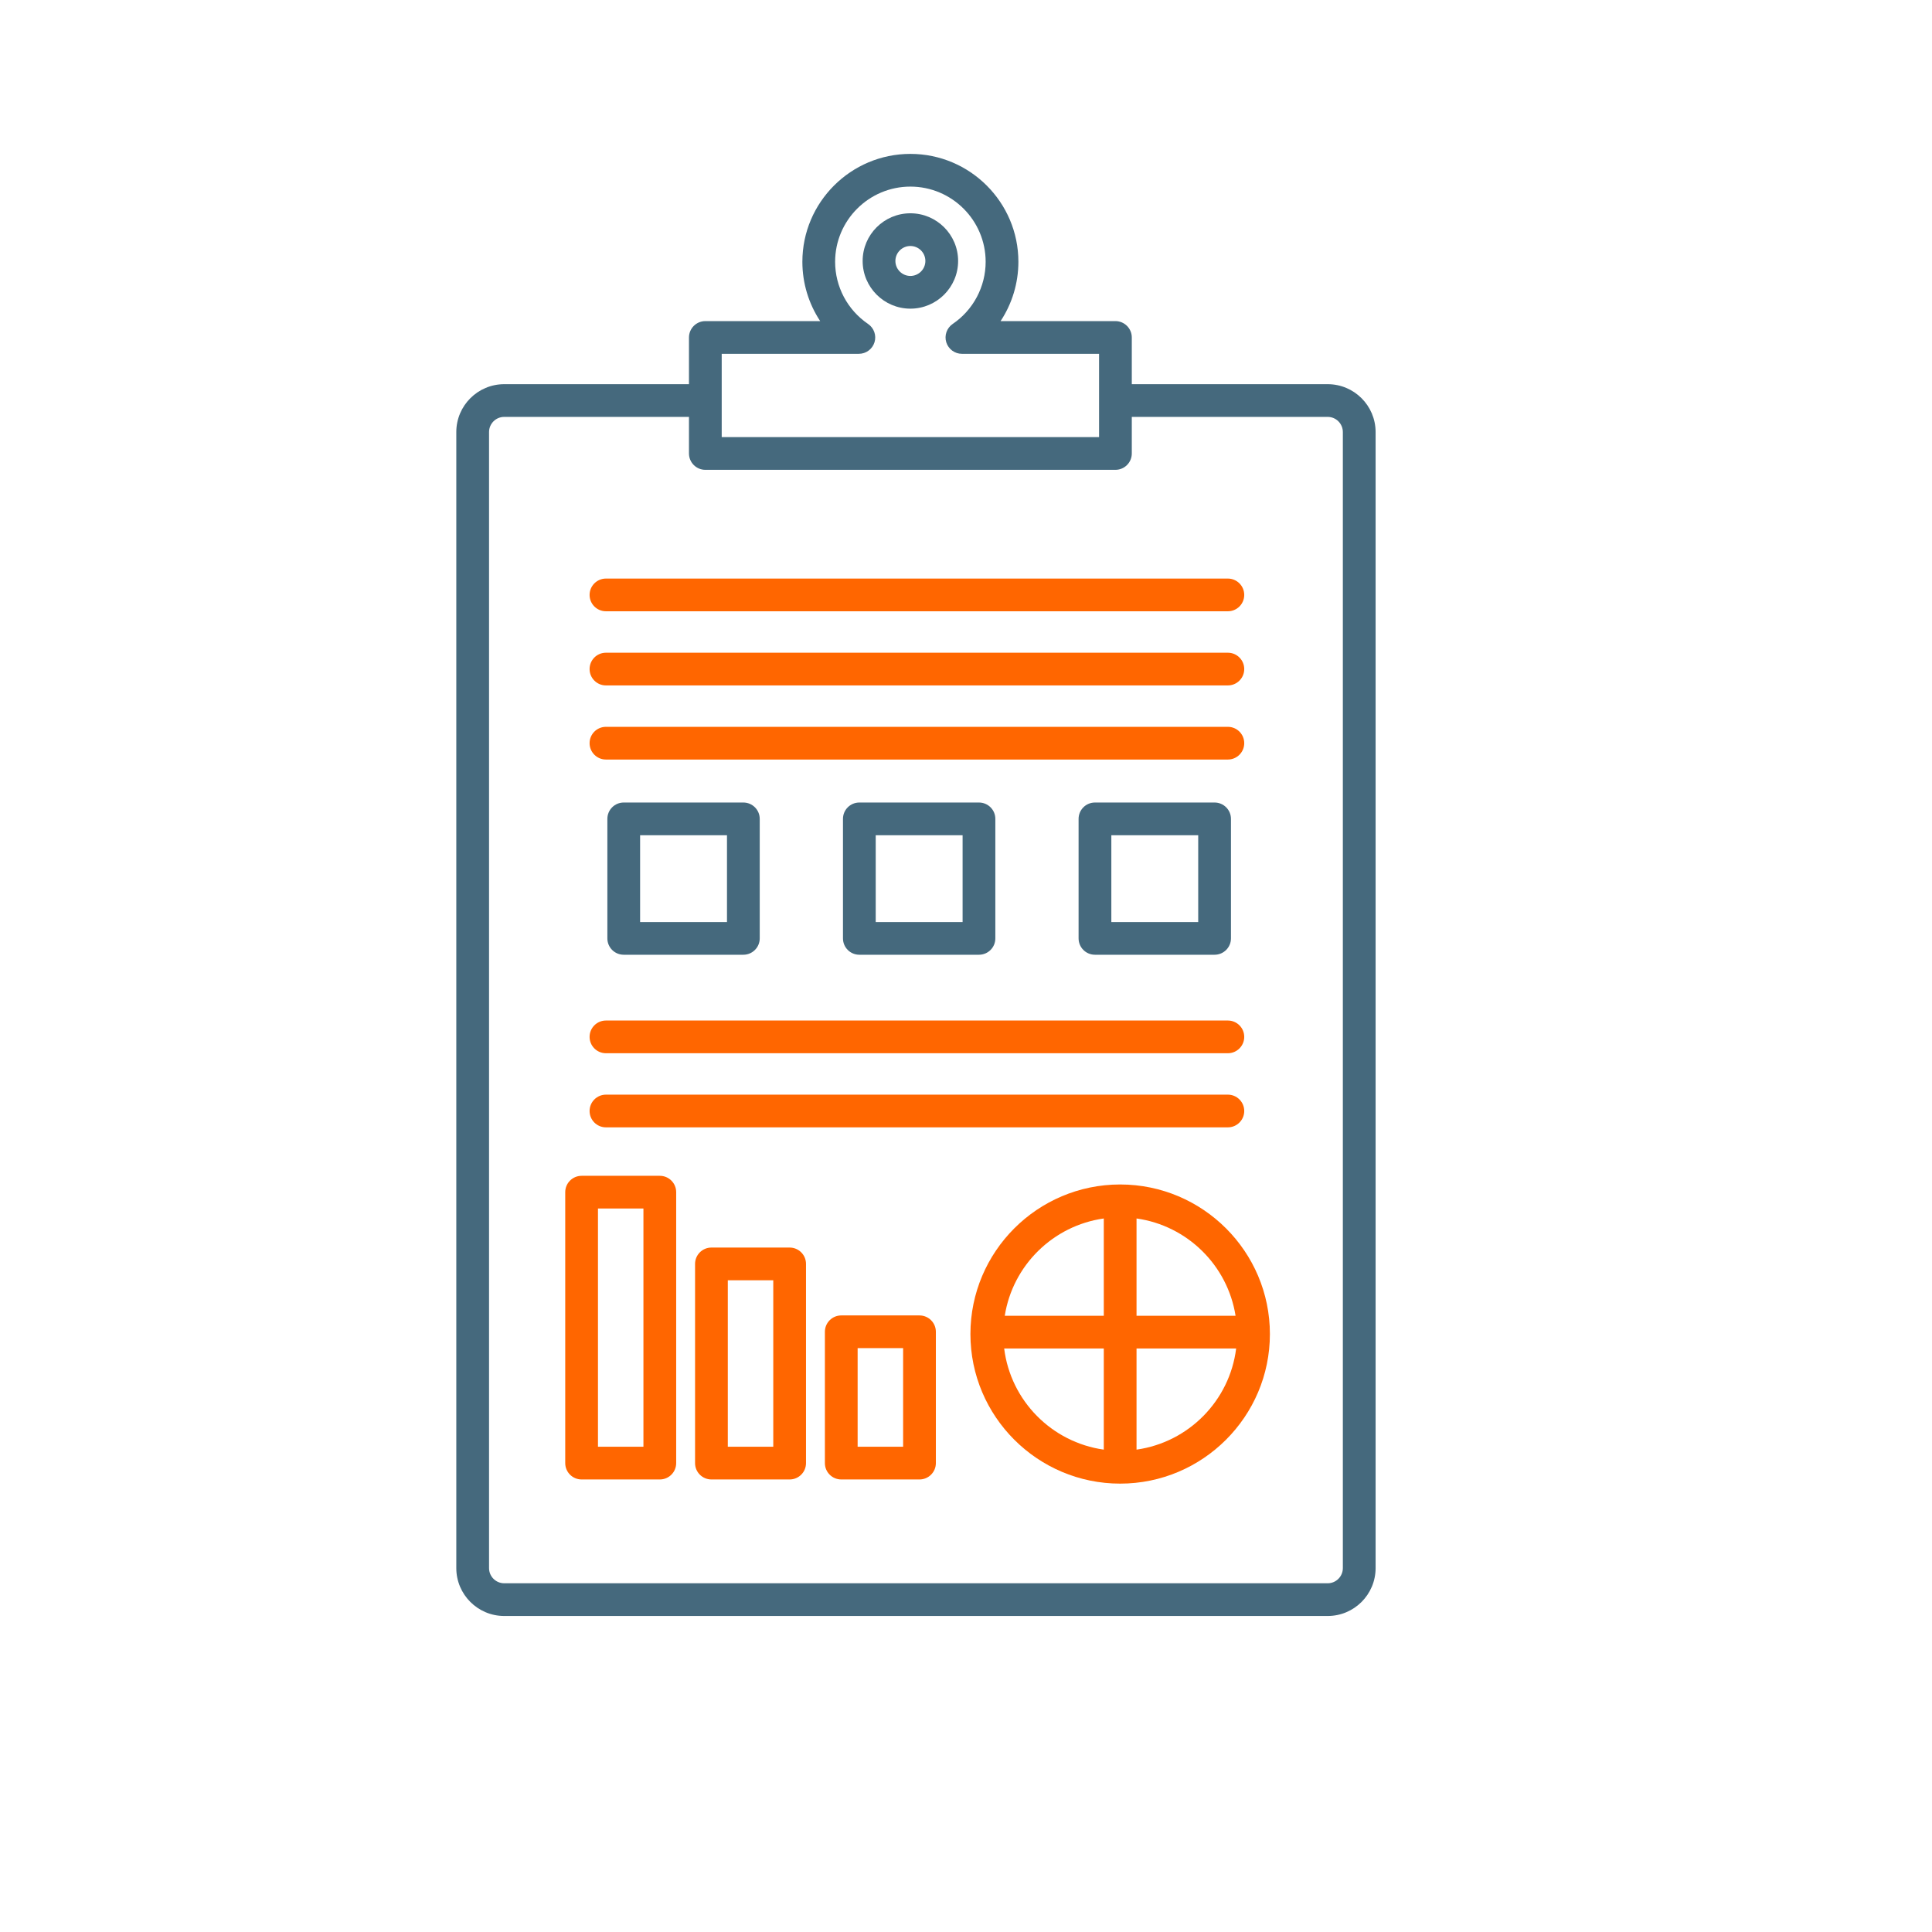 <svg xmlns="http://www.w3.org/2000/svg" xmlns:xlink="http://www.w3.org/1999/xlink" width="1080" zoomAndPan="magnify" viewBox="0 0 810 810" height="1080" preserveAspectRatio="xMidYMid meet" version="1.0"><defs><clipPath id="id1"><path d="M 191.266 64 L 576.766 64 L 576.766 678 L 191.266 678 Z M 191.266 64 " clip-rule="nonzero"/></clipPath></defs><path fill="#45697d" d="M 268.367 386.566 L 304.793 386.566 L 304.793 350.18 L 268.367 350.18 Z M 311.656 400.281 L 261.504 400.281 C 257.707 400.281 254.641 397.215 254.641 393.422 L 254.641 343.32 C 254.641 339.527 257.707 336.461 261.504 336.461 L 311.656 336.461 C 315.441 336.461 318.52 339.527 318.52 343.32 L 318.52 393.422 C 318.52 397.215 315.441 400.281 311.656 400.281 " fill-opacity="1" fill-rule="nonzero"/><path fill="#45697d" d="M 367.148 386.566 L 403.574 386.566 L 403.574 350.18 L 367.148 350.18 Z M 410.438 400.281 L 360.285 400.281 C 356.488 400.281 353.422 397.215 353.422 393.422 L 353.422 343.32 C 353.422 339.527 356.488 336.461 360.285 336.461 L 410.438 336.461 C 414.234 336.461 417.301 339.527 417.301 343.32 L 417.301 393.422 C 417.301 397.215 414.234 400.281 410.438 400.281 " fill-opacity="1" fill-rule="nonzero"/><path fill="#45697d" d="M 465.934 386.566 L 502.355 386.566 L 502.355 350.18 L 465.934 350.18 Z M 509.219 400.281 L 459.066 400.281 C 455.27 400.281 452.203 397.215 452.203 393.422 L 452.203 343.32 C 452.203 339.527 455.27 336.461 459.066 336.461 L 509.219 336.461 C 513.008 336.461 516.086 339.527 516.086 343.32 L 516.086 393.422 C 516.086 397.215 513.008 400.281 509.219 400.281 " fill-opacity="1" fill-rule="nonzero"/><path fill="#ff6600" d="M 514.785 256.281 L 254.051 256.281 C 250.254 256.281 247.188 253.219 247.188 249.426 C 247.188 245.645 250.254 242.566 254.051 242.566 L 514.785 242.566 C 518.574 242.566 521.652 245.645 521.652 249.426 C 521.652 253.219 518.574 256.281 514.785 256.281 " fill-opacity="1" fill-rule="nonzero"/><path fill="#ff6600" d="M 514.785 287.367 L 254.051 287.367 C 250.254 287.367 247.188 284.293 247.188 280.508 C 247.188 276.715 250.254 273.652 254.051 273.652 L 514.785 273.652 C 518.574 273.652 521.652 276.715 521.652 280.508 C 521.652 284.293 518.574 287.367 514.785 287.367 " fill-opacity="1" fill-rule="nonzero"/><path fill="#ff6600" d="M 514.785 318.441 L 254.051 318.441 C 250.254 318.441 247.188 315.363 247.188 311.582 C 247.188 307.789 250.254 304.727 254.051 304.727 L 514.785 304.727 C 518.574 304.727 521.652 307.789 521.652 311.582 C 521.652 315.363 518.574 318.441 514.785 318.441 " fill-opacity="1" fill-rule="nonzero"/><path fill="#ff6600" d="M 514.785 441.574 L 254.051 441.574 C 250.254 441.574 247.188 438.5 247.188 434.719 C 247.188 430.926 250.254 427.859 254.051 427.859 L 514.785 427.859 C 518.574 427.859 521.652 430.926 521.652 434.719 C 521.652 438.5 518.574 441.574 514.785 441.574 " fill-opacity="1" fill-rule="nonzero"/><path fill="#ff6600" d="M 514.785 472.648 L 254.051 472.648 C 250.254 472.648 247.188 469.574 247.188 465.793 C 247.188 462.008 250.254 458.934 254.051 458.934 L 514.785 458.934 C 518.574 458.934 521.652 462.008 521.652 465.793 C 521.652 469.574 518.574 472.648 514.785 472.648 " fill-opacity="1" fill-rule="nonzero"/><g clip-path="url(#id1)"><path fill="#45697d" d="M 562.996 657.438 C 562.996 660.941 560.145 663.793 556.648 663.793 L 211.395 663.793 C 207.887 663.793 205.035 660.941 205.035 657.438 L 205.035 181.141 C 205.035 177.637 207.887 174.785 211.395 174.785 L 288.855 174.785 L 288.855 190.117 C 288.855 193.91 291.934 196.977 295.719 196.977 L 467.648 196.977 C 471.434 196.977 474.512 193.91 474.512 190.117 L 474.512 174.785 L 556.648 174.785 C 560.145 174.785 562.996 177.637 562.996 181.141 Z M 302.582 148.34 L 360.07 148.34 C 363.086 148.34 365.746 146.379 366.637 143.508 C 367.527 140.637 366.434 137.52 363.941 135.816 C 355.297 129.934 350.129 120.184 350.129 109.758 C 350.129 92.379 364.285 78.234 381.684 78.234 C 399.082 78.234 413.238 92.379 413.238 109.758 C 413.238 120.184 408.066 129.934 399.422 135.816 C 396.934 137.52 395.84 140.637 396.73 143.508 C 397.621 146.379 400.281 148.34 403.285 148.34 L 460.785 148.34 L 460.785 183.262 L 302.582 183.262 Z M 556.648 161.07 L 474.512 161.07 L 474.512 141.484 C 474.512 137.703 471.434 134.625 467.648 134.625 L 419.5 134.625 C 424.305 127.352 426.965 118.727 426.965 109.758 C 426.965 84.812 406.652 64.52 381.684 64.52 C 356.715 64.52 336.398 84.812 336.398 109.758 C 336.398 118.727 339.059 127.352 343.863 134.625 L 295.719 134.625 C 291.934 134.625 288.855 137.703 288.855 141.484 L 288.855 161.07 L 211.395 161.07 C 200.316 161.07 191.305 170.07 191.305 181.141 L 191.305 657.438 C 191.305 668.508 200.316 677.508 211.395 677.508 L 556.648 677.508 C 567.719 677.508 576.727 668.508 576.727 657.438 L 576.727 181.141 C 576.727 170.07 567.719 161.07 556.648 161.07 " fill-opacity="1" fill-rule="nonzero"/></g><path fill="#45697d" d="M 381.684 115.691 C 378.219 115.691 375.398 112.875 375.398 109.414 C 375.398 105.953 378.219 103.137 381.684 103.137 C 385.148 103.137 387.969 105.953 387.969 109.414 C 387.969 112.875 385.148 115.691 381.684 115.691 Z M 381.684 89.422 C 370.648 89.422 361.668 98.387 361.668 109.414 C 361.668 120.43 370.648 129.406 381.684 129.406 C 392.719 129.406 401.695 120.43 401.695 109.414 C 401.695 98.387 392.719 89.422 381.684 89.422 " fill-opacity="1" fill-rule="nonzero"/><path fill="#ff6600" d="M 250.703 606.555 L 269.762 606.555 L 269.762 506.68 L 250.703 506.68 Z M 276.629 620.27 L 243.84 620.27 C 240.043 620.27 236.977 617.203 236.977 613.41 L 236.977 499.82 C 236.977 496.039 240.043 492.965 243.84 492.965 L 276.629 492.965 C 280.426 492.965 283.492 496.039 283.492 499.82 L 283.492 613.41 C 283.492 617.203 280.426 620.27 276.629 620.27 " fill-opacity="1" fill-rule="nonzero"/><path fill="#ff6600" d="M 305.137 606.555 L 324.195 606.555 L 324.195 536.758 L 305.137 536.758 Z M 331.059 620.27 L 298.27 620.27 C 294.473 620.27 291.406 617.203 291.406 613.41 L 291.406 529.898 C 291.406 526.117 294.473 523.043 298.27 523.043 L 331.059 523.043 C 334.855 523.043 337.922 526.117 337.922 529.898 L 337.922 613.41 C 337.922 617.203 334.855 620.27 331.059 620.27 " fill-opacity="1" fill-rule="nonzero"/><path fill="#ff6600" d="M 359.566 606.555 L 378.637 606.555 L 378.637 565.215 L 359.566 565.215 Z M 385.5 620.27 L 352.703 620.27 C 348.906 620.27 345.84 617.203 345.84 613.41 L 345.84 558.359 C 345.84 554.574 348.906 551.5 352.703 551.5 L 385.5 551.5 C 389.289 551.5 392.367 554.574 392.367 558.359 L 392.367 613.41 C 392.367 617.203 389.289 620.27 385.5 620.27 " fill-opacity="1" fill-rule="nonzero"/><path fill="#ff6600" d="M 476.496 607.766 L 476.496 565.355 L 518.262 565.355 C 515.547 587.266 498.312 604.688 476.496 607.766 Z M 421.004 565.355 L 462.77 565.355 L 462.77 607.766 C 440.953 604.688 423.715 587.266 421.004 565.355 Z M 462.77 510.848 L 462.77 551.641 L 421.25 551.641 C 424.598 530.488 441.488 513.848 462.77 510.848 Z M 518.016 551.641 L 476.496 551.641 L 476.496 510.848 C 497.766 513.848 514.668 530.488 518.016 551.641 Z M 469.695 496.598 C 469.676 496.598 469.652 496.586 469.633 496.586 C 469.602 496.586 469.578 496.598 469.559 496.598 C 434.977 496.629 406.855 524.746 406.855 559.301 C 406.855 593.887 435.02 622.016 469.633 622.016 C 504.242 622.016 532.41 593.887 532.41 559.301 C 532.41 524.746 504.285 496.629 469.695 496.598 " fill-opacity="1" fill-rule="nonzero"/></svg>